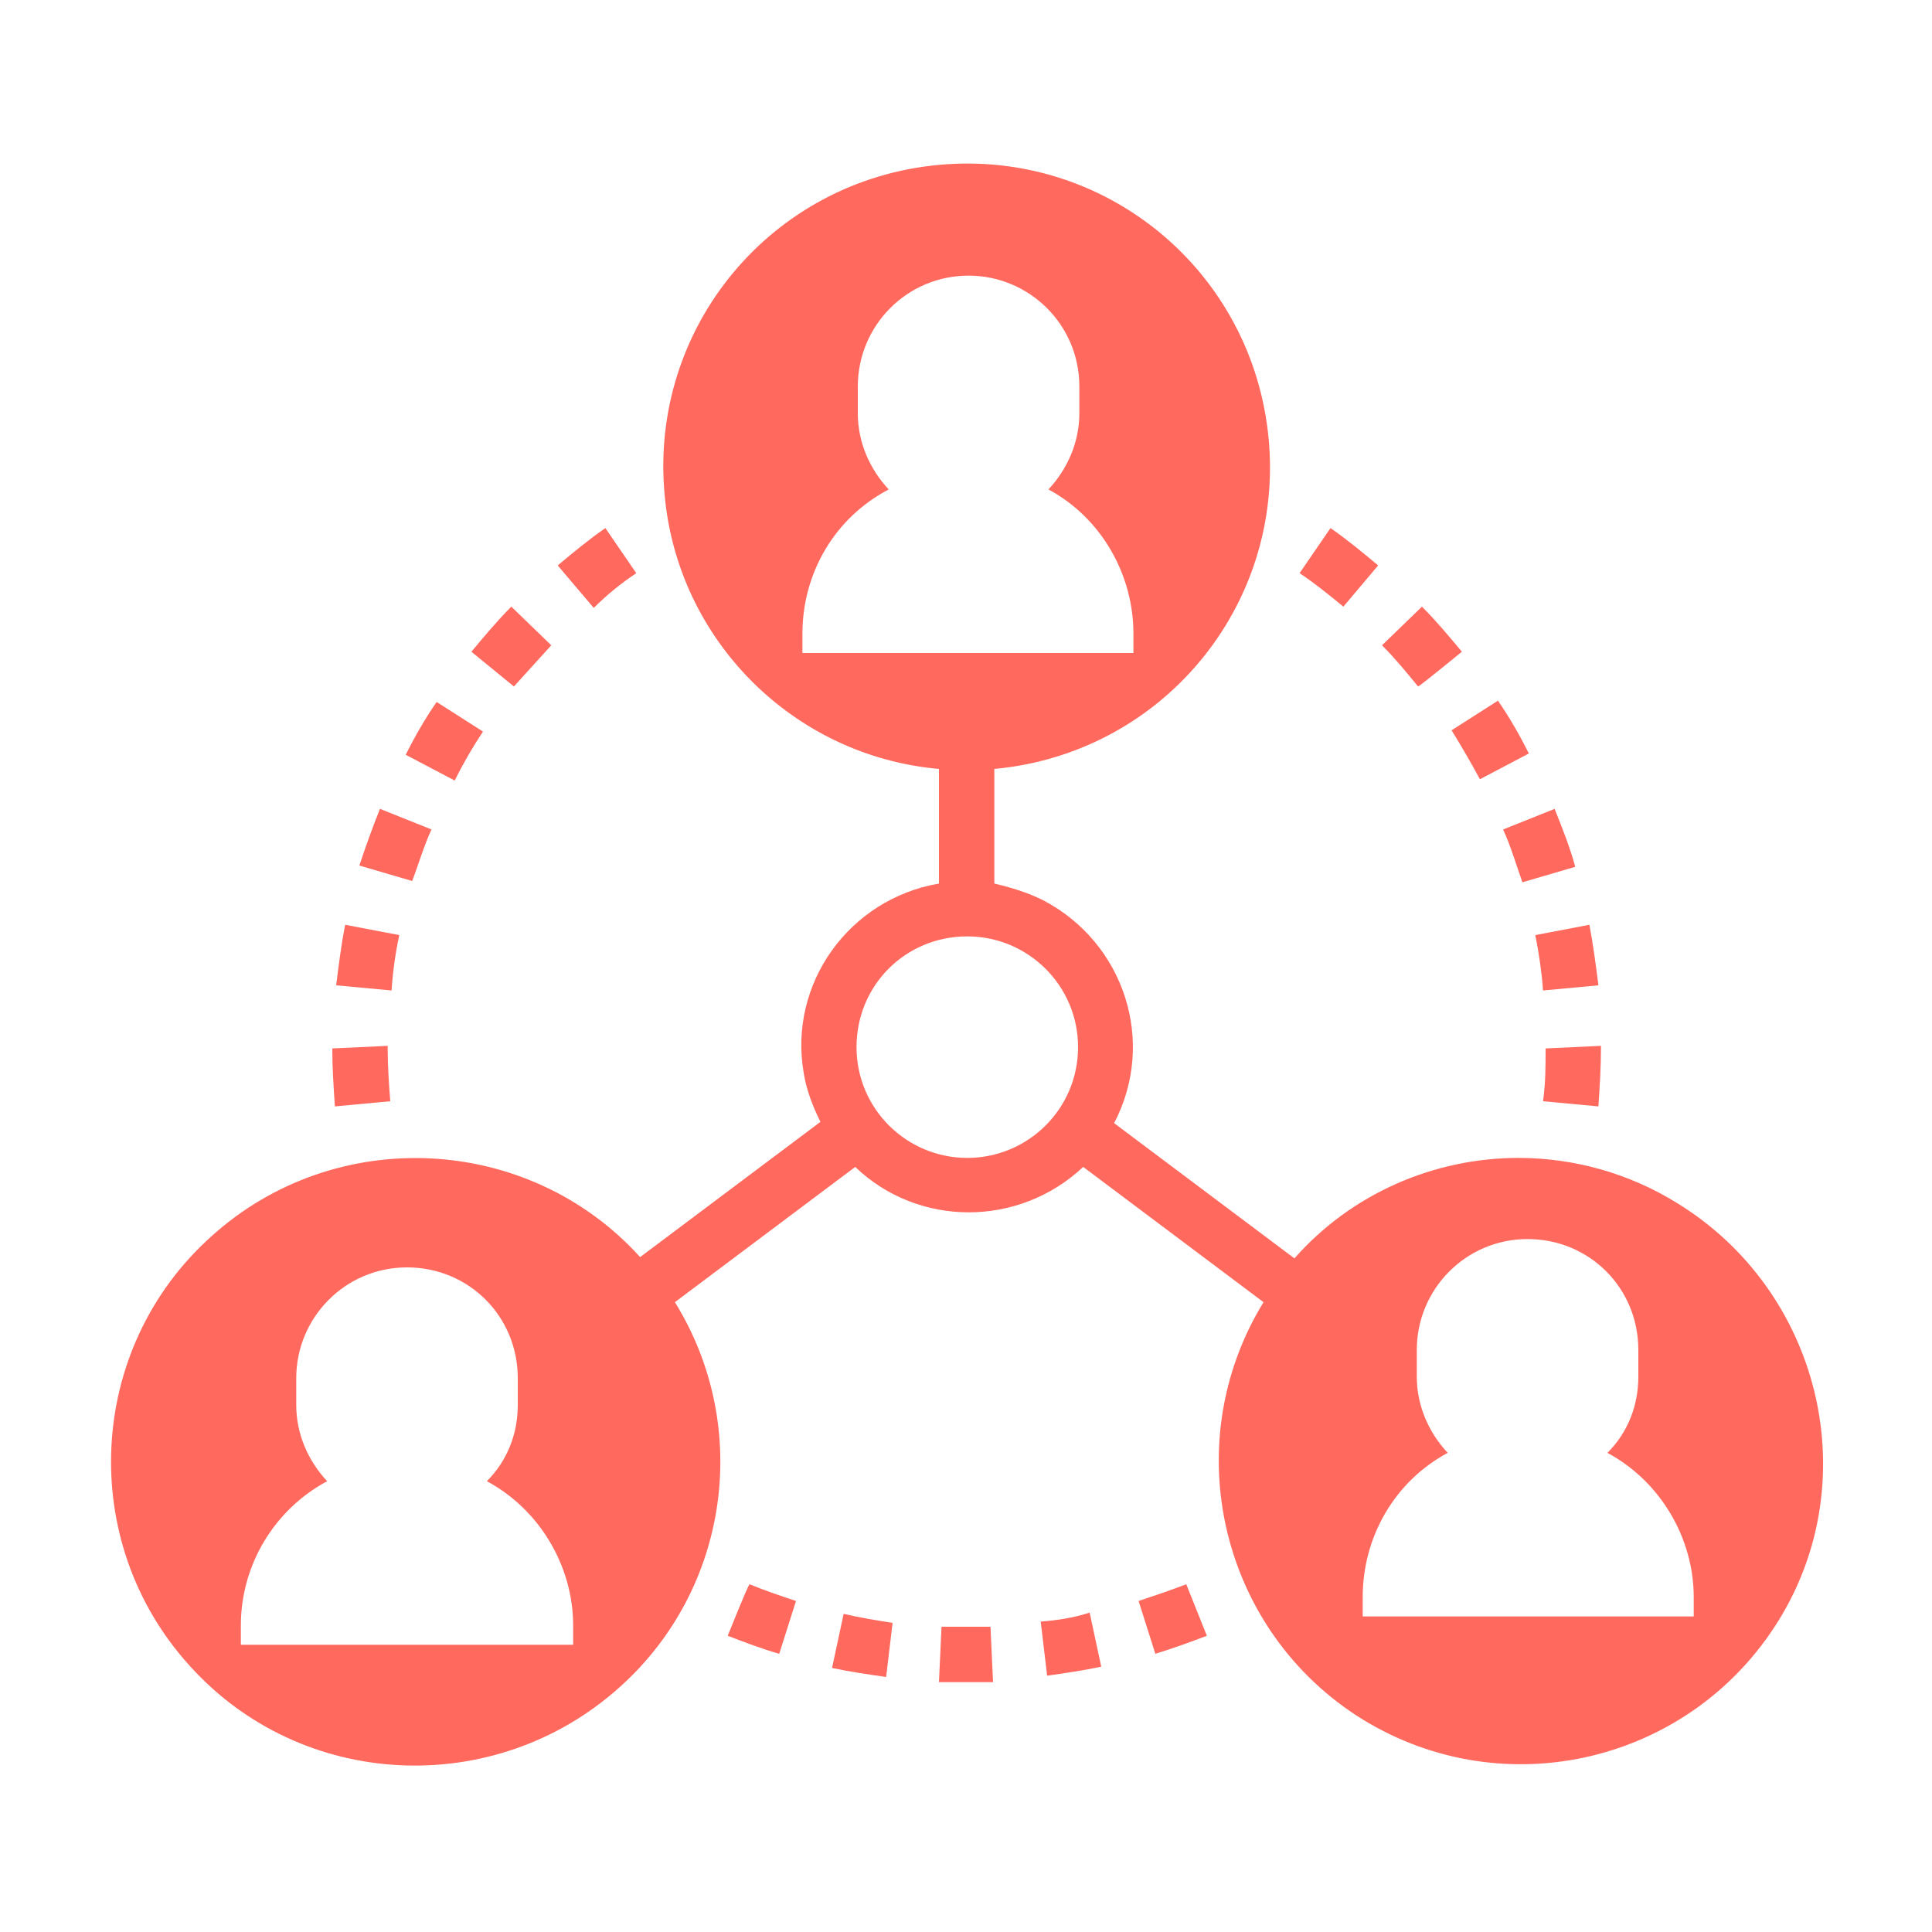 <svg xmlns="http://www.w3.org/2000/svg" xmlns:xlink="http://www.w3.org/1999/xlink" id="Icon_Connection" x="0px" y="0px" viewBox="0 0 150 150" style="enable-background:new 0 0 150 150;" xml:space="preserve"><style type="text/css">	.st0{fill:#FF695E;}</style><g>	<path class="st0" d="M113.5,50.6c-1-1.2-2-2.4-3.1-3.5l-3.1,3c1,1,1.9,2.1,2.8,3.2C110.2,53.3,113.5,50.6,113.5,50.6z"></path>	<path class="st0" d="M114.9,60.5l3.8-2c-0.7-1.4-1.5-2.8-2.4-4.1l-3.6,2.3C113.5,58,114.2,59.2,114.9,60.5L114.9,60.5z"></path>	<path class="st0" d="M107,43.9c-1.2-1-2.4-2-3.7-2.9l-2.4,3.5c1.2,0.8,2.3,1.7,3.4,2.6L107,43.9z"></path>	<path class="st0" d="M119.8,76.9l4.3-0.4c-0.2-1.6-0.4-3.1-0.7-4.7l-4.2,0.8C119.5,74.1,119.7,75.5,119.8,76.9L119.8,76.9  L119.8,76.9z"></path>	<path class="st0" d="M118.2,68.5l4.1-1.2c-0.4-1.5-1-3-1.6-4.5l-4,1.6C117.3,65.7,117.7,67.1,118.2,68.5L118.2,68.5L118.2,68.5z"></path>	<path class="st0" d="M119.8,85.5l4.3,0.4c0.1-1.5,0.2-3,0.2-4.7l-4.3,0.2C120,82.8,120,84.1,119.8,85.5L119.8,85.5z"></path>	<path class="st0" d="M64.6,129.5c1.4,0.3,2.8,0.5,4.2,0.7l0.5-4.2c-1.3-0.2-2.5-0.4-3.8-0.7L64.6,129.5z"></path>	<path class="st0" d="M73.1,126.3l-0.2,4.3c0.7,0,1.4,0,2.1,0s1.4,0,2.1,0l-0.2-4.3C75.7,126.3,74.4,126.3,73.1,126.3L73.1,126.3  L73.1,126.3z"></path>	<path class="st0" d="M56.5,127c1.3,0.5,2.6,1,4,1.4l1.3-4.1c-1.2-0.4-2.4-0.8-3.6-1.3C58.1,123,56.5,127,56.5,127z"></path>	<path class="st0" d="M88.4,124.3l1.3,4.1c1.3-0.4,2.7-0.9,4-1.4l-1.6-4C90.8,123.5,89.6,123.9,88.4,124.3  C88.4,124.3,88.4,124.3,88.4,124.3z"></path>	<path class="st0" d="M80.8,125.9l0.5,4.2c1.4-0.2,2.8-0.4,4.2-0.7l-0.9-4.2C83.4,125.6,82.1,125.8,80.8,125.9L80.8,125.9  L80.8,125.9z"></path>	<path class="st0" d="M30.3,85.5c-0.1-1.3-0.2-2.7-0.2-4.1v-0.2l-4.3,0.2c0,1.5,0.1,3,0.2,4.5L30.3,85.5L30.3,85.5z"></path>	<path class="st0" d="M33.5,64.4l-4-1.6c-0.6,1.5-1.1,2.9-1.6,4.4l4.1,1.2C32.5,67.1,32.9,65.7,33.5,64.4L33.5,64.4z"></path>	<path class="st0" d="M49.4,44.5L47,41c-1.3,0.9-2.5,1.9-3.7,2.9l2.8,3.3C47.1,46.2,48.2,45.3,49.4,44.5  C49.4,44.5,49.4,44.5,49.4,44.5z"></path>	<path class="st0" d="M31,72.6l-4.2-0.8c-0.3,1.5-0.5,3.1-0.7,4.7l4.3,0.4C30.5,75.4,30.7,74,31,72.6L31,72.6z"></path>	<path class="st0" d="M37.5,56.8l-3.6-2.3c-0.9,1.3-1.7,2.7-2.4,4.1l3.8,2C36,59.2,36.7,58,37.5,56.8L37.5,56.8z"></path>	<path class="st0" d="M42.8,50.1l-3.1-3c-1.1,1.1-2.1,2.3-3.1,3.5l3.3,2.7C40.9,52.2,41.9,51.1,42.8,50.1L42.8,50.1z"></path>	<g>		<path class="st0" d="M130.2,93.4c-3.7-2.3-8-3.5-12.3-3.5c-6.6,0-13,2.8-17.4,7.8l-14-10.5c3.3-6.3,0.8-14-5.5-17.3   c-1.2-0.6-2.5-1-3.8-1.3v-8.9c13-1.2,22.5-12.6,21.3-25.6c-1.2-13-12.6-22.5-25.6-21.3c-13,1.2-22.5,12.6-21.3,25.6   c1,11.3,10,20.3,21.3,21.3v8.9c-7,1.2-11.7,7.8-10.5,14.7c0.2,1.3,0.7,2.6,1.3,3.8l-14,10.5C41,88,26,87.3,16.4,96   c-9.7,8.7-10.4,23.7-1.7,33.3c8.7,9.7,23.7,10.4,33.4,1.7c8.5-7.6,10.3-20.2,4.3-29.9l14-10.5c4.9,4.7,12.7,4.7,17.7,0l14,10.5   c-6.8,11.1-3.3,25.6,7.7,32.4c11.1,6.8,25.5,3.3,32.3-7.7S141.3,100.2,130.2,93.4z M44.3,127.7H18.7v-1.5c0-4.7,2.6-9,6.7-11.2   c-1.5-1.6-2.4-3.7-2.4-5.9V107c0-4.7,3.8-8.6,8.6-8.6s8.6,3.8,8.6,8.6v2.1c0,2.2-0.8,4.3-2.4,5.9c4.1,2.2,6.7,6.6,6.7,11.2V127.7z    M62.3,50.7v-1.5c0-4.7,2.5-9,6.7-11.2c-1.5-1.6-2.4-3.7-2.4-5.9V30c0-4.7,3.8-8.6,8.6-8.6c4.7,0,8.6,3.8,8.6,8.6v2.1   c0,2.2-0.9,4.3-2.4,5.9c4.1,2.2,6.6,6.6,6.6,11.2v1.5H62.3z M75.1,89.9c-4.7,0-8.6-3.8-8.6-8.6s3.8-8.6,8.6-8.6   c4.7,0,8.6,3.8,8.6,8.6S79.8,89.9,75.1,89.9z M131.5,125.5h-25.7V124c0-4.7,2.5-9,6.6-11.2c-1.5-1.6-2.4-3.7-2.4-5.9v-2.1   c0-4.7,3.8-8.6,8.6-8.6s8.6,3.8,8.6,8.6v2.1c0,2.2-0.8,4.3-2.4,5.9c4.1,2.2,6.7,6.6,6.7,11.2V125.5z"></path>		<polygon class="st0" points="117.9,89.9 117.9,89.9 117.9,89.9   "></polygon>	</g></g></svg>